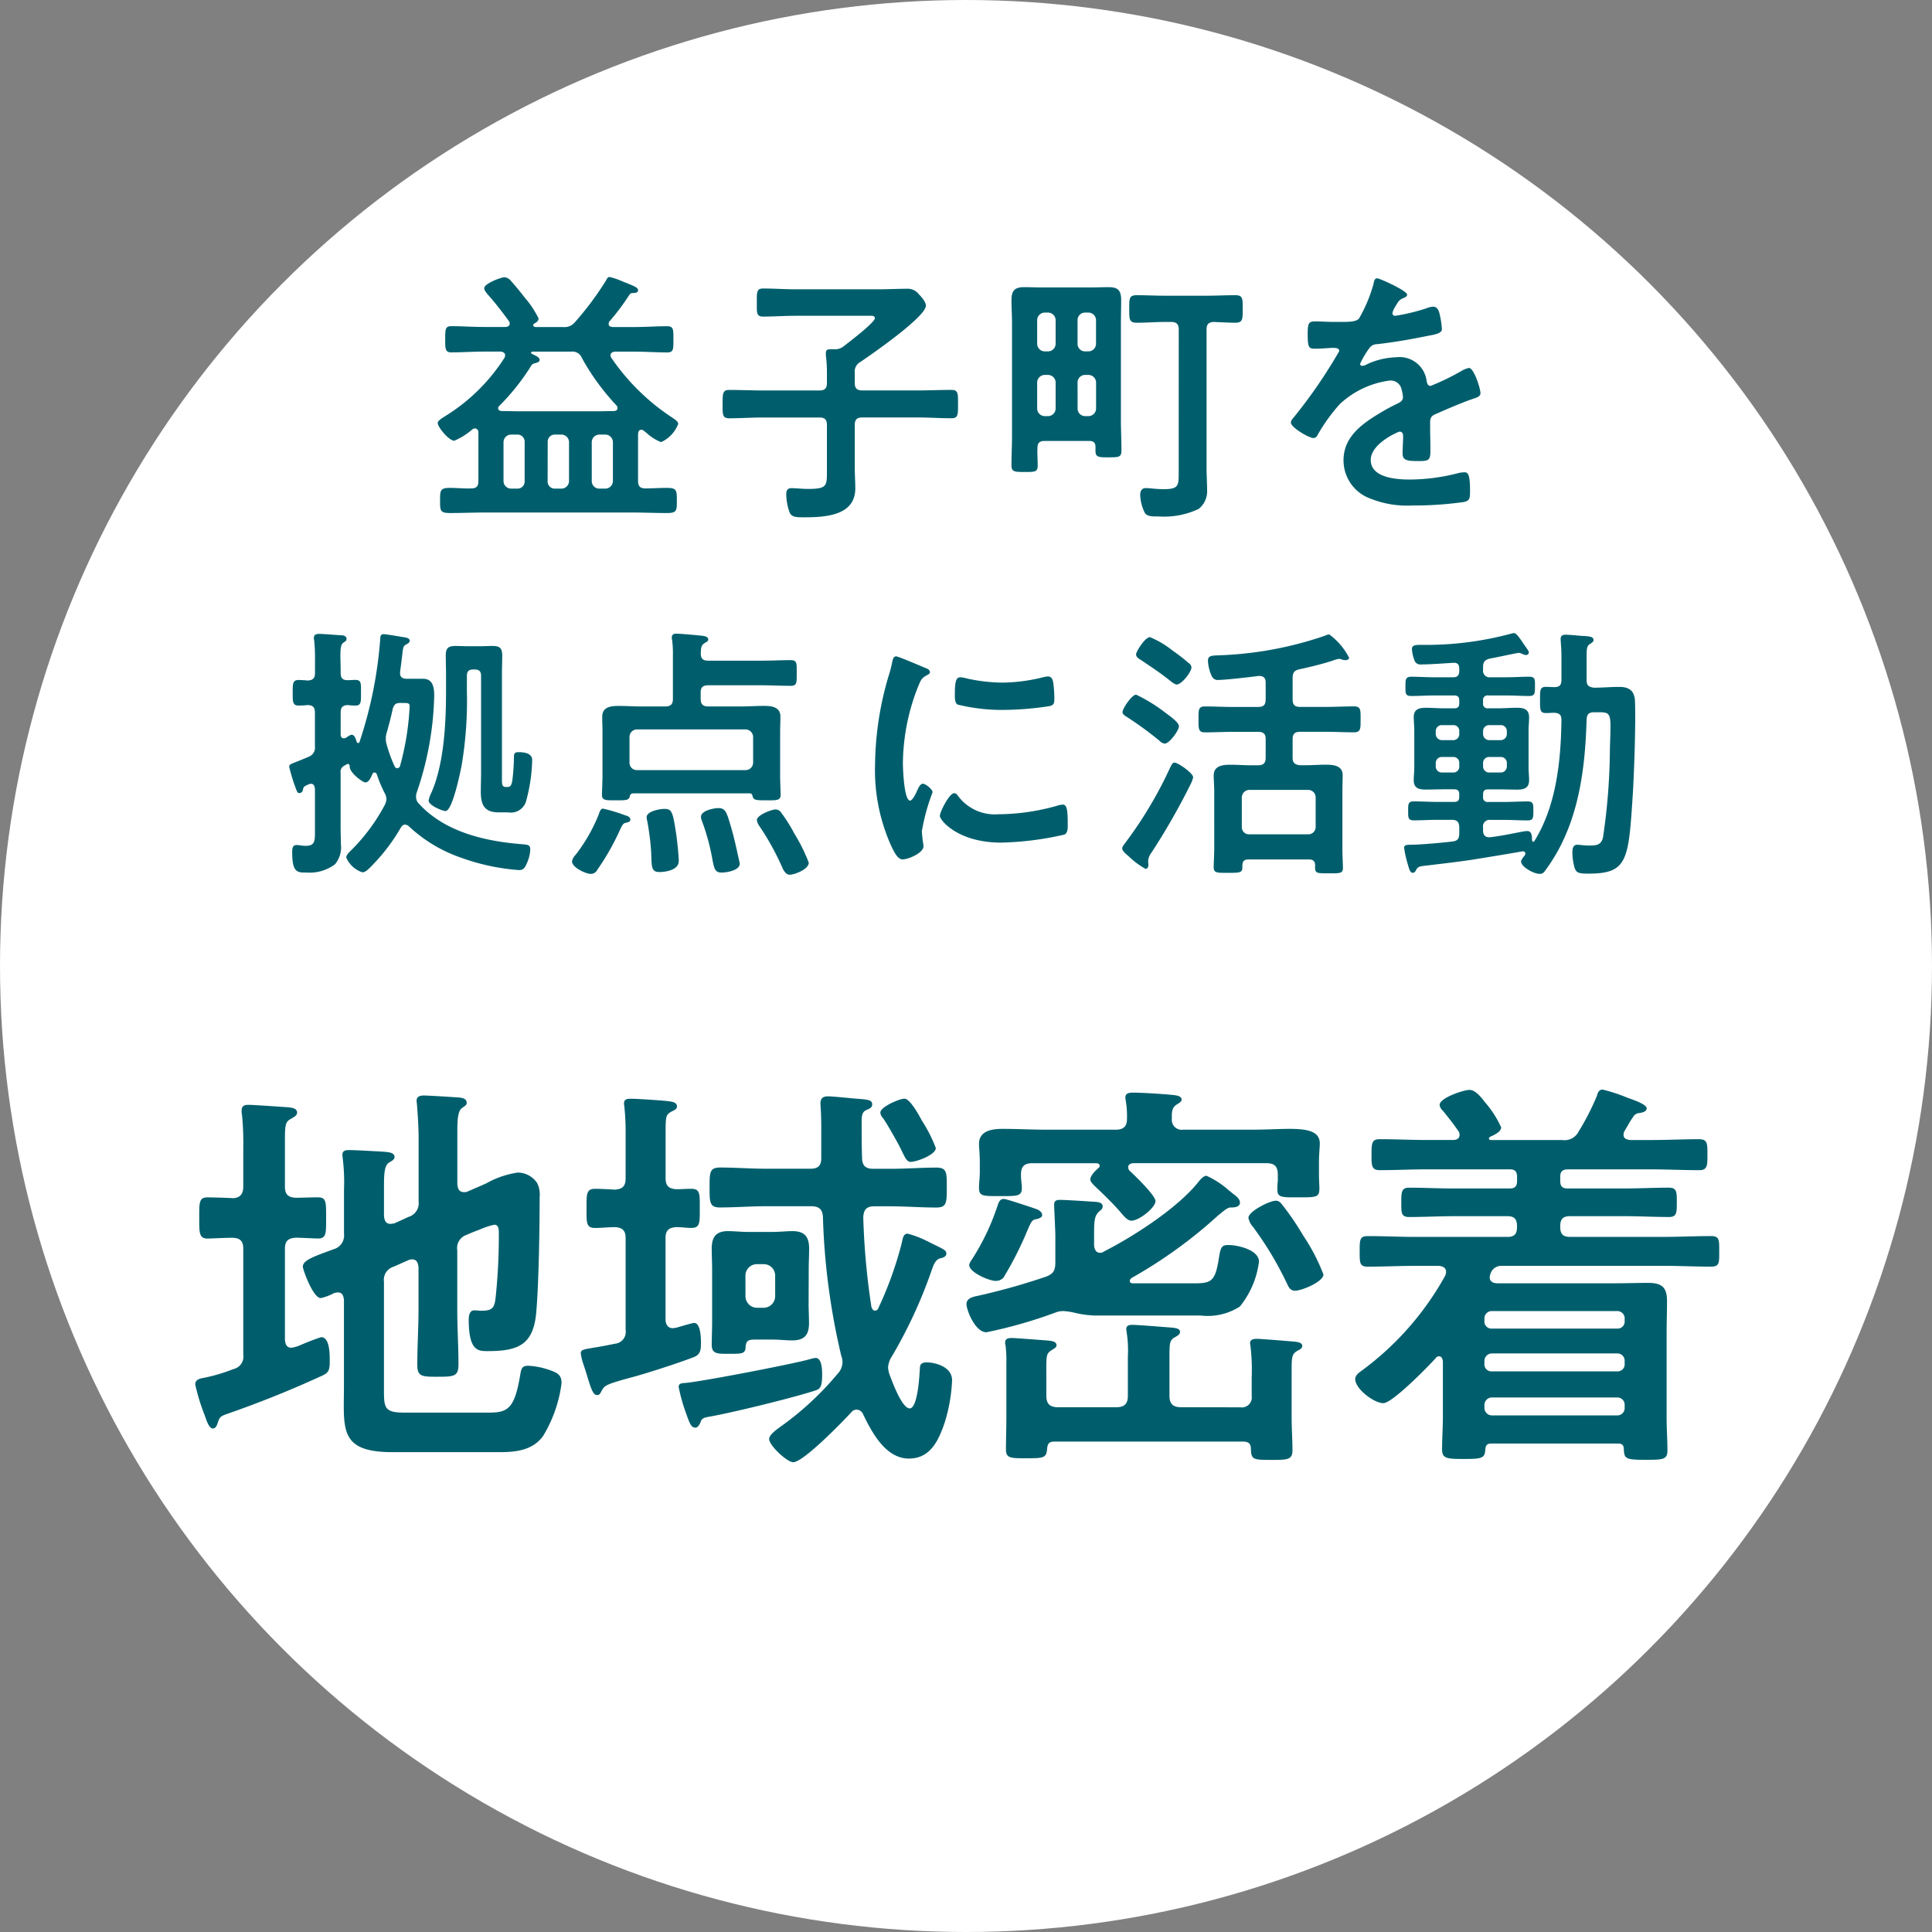 <svg xmlns="http://www.w3.org/2000/svg" width="159.11" height="159.11" viewBox="0 0 159.11 159.11">
  <rect x="0" y="0" width="159.11" height="159.11" fill="#808080" stroke="none"/>
  <defs>
    <style>
      .cls-1 {
        fill: #fff;
      }

      .cls-2 {
        fill: #005e6c;
      }
    </style>
  </defs>
  <g id="レイヤー_2" data-name="レイヤー 2">
    <g id="レイヤー_1-2" data-name="レイヤー 1">
      <g>
        <circle class="cls-1" cx="79.555" cy="79.555" r="79.555"/>
        <g>
          <g>
            <path class="cls-2" d="M50.127,26.69c0,.176.154.22.309.243h1.806c.9,0,1.807-.067,2.71-.067.53,0,.507.309.507,1.08,0,.793.023,1.079-.507,1.079-.9,0-1.806-.065-2.71-.065H50.634c-.177.021-.353.088-.353.309a.36.36,0,0,0,.066.2,18.015,18.015,0,0,0,5,4.913c.154.11.507.308.507.529a2.7,2.7,0,0,1-1.41,1.5,3.719,3.719,0,0,1-1.212-.771,2.148,2.148,0,0,1-.2-.155.283.283,0,0,0-.219-.087c-.2,0-.244.154-.265.331v3.9c0,.419.176.595.616.595.573,0,1.147-.044,1.741-.044.837,0,.837.2.837,1.057,0,.816,0,1.014-.814,1.014-.992,0-1.984-.044-3-.044H40.058c-.992,0-2.005.044-3,.044-.816,0-.816-.2-.816-1.014,0-.859,0-1.057.838-1.057.572,0,1.146.066,1.7.044.441,0,.618-.155.618-.595V35.57a.293.293,0,0,0-.286-.287.391.391,0,0,0-.221.088,5.645,5.645,0,0,1-1.477.926c-.44,0-1.366-1.124-1.366-1.454,0-.221.419-.441.661-.6a15.307,15.307,0,0,0,4.826-4.76.424.424,0,0,0,.066-.219c0-.221-.2-.288-.374-.309H39.881c-.9,0-1.807.065-2.71.065-.507,0-.507-.286-.507-1.079,0-.815,0-1.08.507-1.08.9,0,1.807.067,2.71.067h1.763c.177-.023.331-.067.331-.287a.31.31,0,0,0-.067-.2c-.484-.661-.969-1.3-1.5-1.917-.286-.331-.529-.573-.529-.793,0-.375,1.389-.9,1.675-.9a.777.777,0,0,1,.529.309c.374.419.815.947,1.146,1.388a7.561,7.561,0,0,1,1.124,1.7c0,.2-.177.331-.354.418-.044.044-.088.066-.088.132,0,.111.088.132.177.155h2.291a1.1,1.1,0,0,0,.97-.4,25.138,25.138,0,0,0,2.534-3.393c.088-.176.176-.331.309-.331a5.734,5.734,0,0,1,.991.331c.11.044.2.088.264.11a2.5,2.5,0,0,1,.33.132c.485.2.772.308.772.529,0,.2-.265.221-.419.221-.2,0-.242.065-.375.263a17.543,17.543,0,0,1-1.563,2.072A.368.368,0,0,0,50.127,26.69Zm-9.1,6.941c0,.154.131.2.263.221.53,0,1.058.021,1.587.021H49.07c.506,0,1.013-.021,1.52-.021.132-.023.264-.067.264-.243a.36.36,0,0,0-.066-.2,19.233,19.233,0,0,1-2.864-3.922.835.835,0,0,0-.882-.528H43.848c-.045.021-.111.021-.111.088,0,.044.022.066.066.088.331.176.64.287.64.507,0,.176-.221.22-.353.264-.242.044-.309.132-.485.441a18.6,18.6,0,0,1-2.49,3.085A.238.238,0,0,0,41.028,33.631Zm1.057,2.159a.63.63,0,0,0-.617.617v3.217a.63.63,0,0,0,.617.617h.528a.584.584,0,0,0,.595-.617V36.407a.584.584,0,0,0-.595-.617ZM45.1,39.624a.583.583,0,0,0,.594.617h.551a.631.631,0,0,0,.617-.617V36.407a.631.631,0,0,0-.617-.617H45.7a.583.583,0,0,0-.594.617Zm3.634,0a.617.617,0,0,0,.618.617h.506a.631.631,0,0,0,.618-.617V36.407a.631.631,0,0,0-.618-.617h-.506a.632.632,0,0,0-.618.617Z"/>
            <path class="cls-2" d="M70.394,30.723v.815c0,.441.176.616.617.616h4.56c.926,0,1.851-.044,2.777-.044.572,0,.551.287.551,1.168,0,.86.021,1.168-.551,1.168-.926,0-1.851-.066-2.777-.066h-4.56c-.441,0-.617.177-.617.617v3.525c0,.574.044,1.146.044,1.7,0,2.269-2.512,2.38-4.231,2.38-.485,0-.991.022-1.168-.375a4.437,4.437,0,0,1-.286-1.52c0-.308.088-.507.441-.507.131,0,.352.022.484.022.243.022.64.044.882.044,1.564,0,1.542-.264,1.542-1.5V35c0-.44-.176-.617-.616-.617h-4.65c-.926,0-1.85.066-2.776.066-.573,0-.551-.308-.551-1.168,0-.881,0-1.168.551-1.168.926,0,1.85.044,2.776.044h4.65c.44,0,.616-.175.616-.616v-.794a10.833,10.833,0,0,0-.088-1.475v-.2c0-.287.177-.308.4-.308h.375a1.08,1.08,0,0,0,.683-.242c.375-.288,2.578-1.961,2.578-2.315,0-.242-.309-.2-.6-.2H65.5c-.882,0-1.763.066-2.644.066-.573,0-.529-.308-.529-1.145,0-.882-.022-1.168.529-1.168.881,0,1.762.066,2.644.066h6.853c.771,0,1.542-.044,2.313-.044a1.149,1.149,0,0,1,1.014.462c.2.2.572.617.572.926,0,.926-4.473,4.01-5.376,4.627A.905.905,0,0,0,70.394,30.723Z"/>
            <path class="cls-2" d="M90.219,36.8c0-.353-.176-.485-.507-.485h-3.68c-.418,0-.594.155-.594.595-.022.463.022.947.022,1.432,0,.529-.242.529-1.08.529-.859,0-1.079-.022-1.079-.551,0-.838.044-1.675.044-2.49V26.646c0-.639-.044-1.278-.044-1.917,0-.771.242-1.08,1.035-1.08.507,0,1.014.023,1.521.023h3.922c.506,0,1.013-.023,1.52-.023.728,0,1.035.221,1.035,1.058,0,.64-.021,1.278-.021,1.939v7.976c0,.816.044,1.631.044,2.468,0,.573-.221.573-1.058.573-.728,0-1.08.023-1.08-.507ZM86.937,26.359a.631.631,0,0,0-.617-.616h-.288a.63.63,0,0,0-.616.616V28.32a.631.631,0,0,0,.616.618h.288a.632.632,0,0,0,.617-.618Zm-.905,4.518a.63.63,0,0,0-.616.617v2.159a.63.63,0,0,0,.616.617h.288a.632.632,0,0,0,.617-.617V31.494a.631.631,0,0,0-.617-.617Zm3.615-1.939a.631.631,0,0,0,.616-.618V26.359a.63.63,0,0,0-.616-.616H89.36a.615.615,0,0,0-.617.616V28.32a.616.616,0,0,0,.617.618Zm-.9,4.715a.616.616,0,0,0,.617.617h.287a.63.63,0,0,0,.616-.617V31.494a.63.63,0,0,0-.616-.617H89.36a.615.615,0,0,0-.617.617Zm8.328-6.522c0-.441-.2-.617-.616-.617h-.507c-.771,0-1.564.066-2.336.066-.638,0-.617-.309-.617-1.145s-.021-1.124.617-1.124c.772,0,1.565.043,2.336.043h3.415c.793,0,1.565-.043,2.358-.043.639,0,.617.286.617,1.124s.022,1.145-.617,1.145c-.441,0-1.256-.044-1.763-.066-.44.022-.595.2-.595.617V38.545c0,.595.044,1.211.044,1.807a1.853,1.853,0,0,1-.7,1.564,6.667,6.667,0,0,1-3.3.616h-.221c-.353,0-.772-.021-.926-.33A3.613,3.613,0,0,1,93.9,40.77c0-.309.11-.573.463-.573.331,0,.836.088,1.476.088,1.256,0,1.233-.308,1.233-1.432Z"/>
            <path class="cls-2" d="M115.885,24.267c0,.131-.154.22-.265.264-.352.132-.44.242-.727.749a1.482,1.482,0,0,0-.22.507.213.213,0,0,0,.242.22,15.962,15.962,0,0,0,2.556-.616,1.65,1.65,0,0,1,.551-.133c.375,0,.485.352.55.661a6.954,6.954,0,0,1,.177,1.19c0,.374-.7.462-1.168.551-1.388.286-2.776.528-4.164.683a.778.778,0,0,0-.661.352,7.071,7.071,0,0,0-.749,1.279.17.17,0,0,0,.176.154.834.834,0,0,0,.4-.133,6.106,6.106,0,0,1,2.4-.572,2.246,2.246,0,0,1,2.511,1.982c.044.2.11.375.33.375a19.529,19.529,0,0,0,2.579-1.256,1.811,1.811,0,0,1,.573-.22c.418,0,.947,1.7.947,2.071,0,.265-.242.353-.661.484-.088.045-.2.067-.309.111-.881.331-1.74.7-2.6,1.08-.4.154-.574.286-.574.726v.287c0,.683.023,1.344.023,2.027,0,.794-.11.882-.948.882-.948,0-1.344-.044-1.344-.618,0-.484.044-.969.044-1.431,0-.2-.067-.375-.286-.375-.111,0-2.38.97-2.38,2.336,0,1.475,2.138,1.608,3.195,1.608a16.088,16.088,0,0,0,4.1-.551,2.729,2.729,0,0,1,.441-.045c.286,0,.441.244.441,1.5,0,.661-.023.836-.507.947a29.275,29.275,0,0,1-4.231.286,8.176,8.176,0,0,1-3.481-.572,3.349,3.349,0,0,1-2.2-3.152c0-1.982,1.608-3.062,3.129-3.966.44-.264.9-.506,1.366-.727.22-.109.4-.242.4-.507a3.021,3.021,0,0,0-.11-.616.916.916,0,0,0-.97-.749,7.407,7.407,0,0,0-4.12,1.938,14.461,14.461,0,0,0-1.85,2.578.367.367,0,0,1-.309.22c-.4,0-1.873-.881-1.873-1.277,0-.177.176-.353.286-.485a41.627,41.627,0,0,0,3.7-5.4c0-.2-.176-.265-.485-.265-.353,0-.859.067-1.542.067-.484,0-.573-.111-.573-1.235,0-.88.089-1.013.639-1.013.374,0,.948.044,1.586.044h.639c.573,0,1.168-.022,1.366-.286a12.116,12.116,0,0,0,1.191-2.843c.044-.242.087-.462.308-.462C113.615,22.923,115.885,23.937,115.885,24.267Z"/>
            <path class="cls-2" d="M30.85,63.62a.169.169,0,0,0-.177.132c-.109.221-.286.684-.572.684-.265,0-1.3-.816-1.3-1.279,0-.11-.022-.242-.154-.242-.023,0-.067.022-.089.022l-.176.11a.564.564,0,0,0-.33.617v4.473c0,.44.021.9.021,1.366a2.195,2.195,0,0,1-.484,1.675,3.487,3.487,0,0,1-2.336.682c-.705,0-1.189.044-1.189-1.608,0-.286-.023-.661.374-.661.176,0,.419.066.749.066.815,0,.75-.463.75-1.454V64.964c-.023-.11-.023-.419-.353-.419a.721.721,0,0,0-.2.066c-.354.155-.375.177-.441.441a.3.3,0,0,1-.287.264c-.176,0-.2-.131-.419-.726a14.827,14.827,0,0,1-.418-1.433c0-.2.088-.22.595-.419.22-.088.551-.219,1.014-.418a.79.79,0,0,0,.507-.838v-2.8c0-.419-.155-.595-.574-.618-.2.023-.594.044-.771.044-.507,0-.484-.352-.484-1.057S24.085,56,24.592,56c.133,0,.573.023.749.044.441-.021.6-.2.6-.616V54.41a14,14,0,0,0-.067-1.675.543.543,0,0,1-.022-.2c0-.286.2-.331.441-.331.308,0,1.365.089,1.718.11.2,0,.529.023.529.309,0,.154-.11.2-.264.309-.2.131-.243.484-.243,1.08,0,.33.023.726.023,1.233v.177c0,.418.154.595.572.595.2,0,.441-.023.639-.023.507,0,.463.309.463,1.058s.022,1.057-.463,1.057a5.593,5.593,0,0,1-.639-.044c-.418.023-.572.2-.572.618v1.806c0,.132.044.309.242.309a.327.327,0,0,0,.2-.044c.111-.067.33-.242.463-.242.264,0,.353.4.418.594a.135.135,0,0,0,.111.088.122.122,0,0,0,.11-.066,34.811,34.811,0,0,0,1.719-8.571c0-.2.065-.33.286-.33.177,0,1.212.175,1.454.22.287.044.684.066.684.33,0,.132-.155.221-.265.286-.242.111-.286.2-.353.9-.044.331-.088.75-.176,1.366v.133c0,.33.243.44.529.44H34.86c.815,0,.9.772.9,1.41a26.108,26.108,0,0,1-1.432,7.932,1.127,1.127,0,0,0-.066.375.8.8,0,0,0,.242.573c2.115,2.314,5.4,3.084,8.417,3.327.529.044.749.044.749.441a2.935,2.935,0,0,1-.22.991c-.22.551-.352.705-.705.705a17.784,17.784,0,0,1-4.76-1.014,12,12,0,0,1-4.3-2.578.519.519,0,0,0-.331-.154c-.176,0-.265.133-.353.265A15.529,15.529,0,0,1,30.5,71.42c-.176.176-.4.419-.661.419a2.193,2.193,0,0,1-1.322-1.212c0-.242.287-.485.441-.64a15.431,15.431,0,0,0,2.732-3.7,1.225,1.225,0,0,0,.133-.463,1.06,1.06,0,0,0-.155-.528,10.268,10.268,0,0,1-.638-1.543C30.982,63.686,30.938,63.62,30.85,63.62Zm2.137-5.728c-.4,0-.506.109-.639.462-.132.639-.309,1.3-.485,1.939a1.405,1.405,0,0,0-.087.528,1.23,1.23,0,0,0,.044.4,11.463,11.463,0,0,0,.682,1.894.24.24,0,0,0,.221.155.261.261,0,0,0,.22-.177,22.353,22.353,0,0,0,.794-4.936c0-.242-.155-.263-.442-.263Zm5.994-2.755c-.375,0-.53.154-.53.529v1.277a31.776,31.776,0,0,1-.44,6.126c-.11.551-.749,3.724-1.322,3.724-.243,0-1.388-.463-1.388-.859a2.191,2.191,0,0,1,.22-.639c1.057-2.4,1.212-5.774,1.212-8.373V55.533c0-.528-.022-1.035-.022-1.564,0-.595.22-.771.793-.771.353,0,.705.022,1.058.022h.947c.353,0,.7-.022,1.058-.022.594,0,.793.176.793.793,0,.507-.022,1.035-.022,1.542v8.506c0,.528-.022.771.33.771h.154c.287,0,.332-.331.375-.551a18.708,18.708,0,0,0,.132-1.939c0-.264.044-.375.4-.375.44,0,1.1.088,1.1.639a13.916,13.916,0,0,1-.484,3.327,1.307,1.307,0,0,1-1.5.992h-.772c-1.189,0-1.476-.617-1.476-1.718,0-.507.022-1.037.022-1.543V55.666c0-.375-.154-.529-.529-.529Z"/>
            <path class="cls-2" d="M51.535,67.763c-.243.044-.308.219-.573.793A20.1,20.1,0,0,1,49.2,71.618a.609.609,0,0,1-.529.353c-.44,0-1.563-.53-1.563-1.035a1.065,1.065,0,0,1,.307-.551,13.671,13.671,0,0,0,1.873-3.262c.111-.309.177-.528.375-.528a13.926,13.926,0,0,1,1.828.551c.177.043.419.131.419.352C51.909,67.7,51.689,67.718,51.535,67.763ZM58.321,54.41H62.75c.793,0,1.565-.044,2.358-.044.55,0,.506.264.506,1.058,0,.814.023,1.057-.506,1.057-.793,0-1.565-.044-2.358-.044H58.321c-.44,0-.617.176-.617.595v.529c0,.418.177.617.617.617h2.733c.616,0,1.233-.044,1.85-.044s1.367.065,1.367.881c0,.419-.023.859-.023,1.278v3.68c0,.2.044,1.454.044,1.476,0,.485-.33.462-1.168.462-.814,0-1.079,0-1.145-.352-.044-.155-.088-.22-.242-.22H52.13c-.177.021-.221.088-.265.242-.066.33-.308.33-1.145.33-.816,0-1.147.023-1.147-.462,0-.045.045-1.234.045-1.476v-3.68c0-.419-.022-.838-.022-1.256,0-.838.727-.9,1.366-.9.617,0,1.234.044,1.851.044H54.8c.441,0,.617-.2.617-.617v-3.57a8.437,8.437,0,0,0-.066-1.3.584.584,0,0,1-.023-.2c0-.264.177-.308.4-.308.287,0,1.763.131,2.115.175.177.023.485.067.485.309,0,.133-.176.221-.331.309-.286.2-.263.462-.286.859C57.727,54.256,57.9,54.41,58.321,54.41Zm3.085,9.012a.617.617,0,0,0,.617-.617V60.689a.631.631,0,0,0-.617-.617H52.46a.617.617,0,0,0-.617.617v2.116a.6.6,0,0,0,.617.617Zm-7.117,8.394c-.683,0-.617-.506-.661-1.63a21,21,0,0,0-.33-2.6,1.113,1.113,0,0,1-.045-.286c0-.486,1.08-.684,1.455-.684.639,0,.7.243.991,2.138.067.507.2,1.675.2,2.159C55.9,71.641,54.862,71.816,54.289,71.816Zm5.134.044c-.639,0-.617-.44-.859-1.63a17.615,17.615,0,0,0-.749-2.6,1.035,1.035,0,0,1-.088-.353c0-.528,1.057-.726,1.454-.726.528,0,.661.33.925,1.233.308.991.529,2,.749,3.019a2.17,2.17,0,0,1,.066.331C60.921,71.685,59.842,71.86,59.423,71.86Zm5.618.177c-.33,0-.528-.375-.638-.64a21.58,21.58,0,0,0-1.851-3.348,1.161,1.161,0,0,1-.221-.507c0-.419,1.212-.882,1.565-.882a.583.583,0,0,1,.44.265,13.284,13.284,0,0,1,1.08,1.719,14.193,14.193,0,0,1,1.19,2.4C66.606,71.6,65.416,72.037,65.041,72.037Z"/>
            <path class="cls-2" d="M76.142,54.982c.177.067.441.155.441.375,0,.132-.089.155-.308.287-.375.2-.463.4-.684.947a17.488,17.488,0,0,0-1.233,6.258c0,.419.088,3.085.594,3.085.2,0,.507-.639.595-.86.132-.286.265-.529.463-.529.22,0,.793.463.793.7a16.914,16.914,0,0,0-.881,3.195c0,.221.065.728.088.926a2.046,2.046,0,0,1,.044.33c0,.551-1.256,1.08-1.719,1.08-.374,0-.639-.485-.926-1.08a15.181,15.181,0,0,1-1.343-6.764,26.324,26.324,0,0,1,1.124-7.293,10.326,10.326,0,0,0,.286-1.1c.044-.2.088-.484.331-.484C73.983,54.058,75.833,54.851,76.142,54.982Zm2.732,10.533a3.776,3.776,0,0,0,3.35,1.543,18.057,18.057,0,0,0,4.847-.705,1.541,1.541,0,0,1,.462-.089c.353,0,.4.529.4,1.652,0,.265.022.661-.265.815a25.567,25.567,0,0,1-5.221.662c-3.57,0-5.046-1.851-5.046-2.2,0-.308.771-1.873,1.19-1.873A.389.389,0,0,1,78.874,65.515Zm.793-9.629a14.167,14.167,0,0,0,2.887.331,14.43,14.43,0,0,0,3.349-.441,2.121,2.121,0,0,1,.4-.066c.308,0,.4.265.44.528a10.842,10.842,0,0,1,.088,1.191c0,.463,0,.638-.419.726a25.545,25.545,0,0,1-3.7.309,15.167,15.167,0,0,1-3.856-.441c-.242-.154-.22-.617-.22-.859,0-1.058.11-1.388.463-1.388A2.9,2.9,0,0,1,79.667,55.886Z"/>
            <path class="cls-2" d="M97.994,64.7a54.933,54.933,0,0,1-3.173,5.531,1.288,1.288,0,0,0-.263.617v.176c0,.067.021.132.021.2,0,.154-.066.33-.242.33a6.554,6.554,0,0,1-1.41-1.058c-.154-.132-.507-.4-.507-.616,0-.177.176-.353.265-.485a33.685,33.685,0,0,0,3.657-6.125c.177-.353.221-.463.4-.463.265,0,1.521.859,1.521,1.212A2.884,2.884,0,0,1,97.994,64.7Zm-1.917-5.927c.4.287,1.014.749,1.014,1.037,0,.351-.793,1.431-1.168,1.431a.734.734,0,0,1-.44-.242,28.618,28.618,0,0,0-2.622-1.917c-.155-.11-.418-.221-.418-.44,0-.287.77-1.433,1.123-1.433A13.375,13.375,0,0,1,96.077,58.772Zm.838-2.4c-.177,0-.463-.242-.6-.352-.749-.595-1.542-1.124-2.335-1.653-.243-.154-.419-.264-.419-.485,0-.2.727-1.41,1.145-1.41a7.475,7.475,0,0,1,1.829,1.08,16.585,16.585,0,0,1,1.366,1.057.472.472,0,0,1,.221.353C98.127,55.335,97.312,56.371,96.915,56.371ZM107.8,70.781h-4.98c-.353,0-.485.132-.506.485.021.594-.067.617-1.168.617-.882,0-1.191.021-1.191-.442,0-.4.044-1.056.044-1.542V65.162c0-.44-.044-.859-.044-1.3,0-.815.772-.882,1.389-.882.572,0,1.123.045,1.7.045h.573c.441,0,.617-.2.617-.617V60.865c0-.418-.176-.594-.617-.594h-2.049c-.793,0-1.565.043-2.335.043-.551,0-.53-.307-.53-1.079s-.021-1.057.53-1.057c.77,0,1.542.044,2.335.044h2.049c.441,0,.617-.177.617-.618V56.217c0-.4-.176-.551-.573-.551-.638.088-2.732.33-3.3.33a.534.534,0,0,1-.573-.33,3.4,3.4,0,0,1-.308-1.234c0-.418.242-.441.881-.463A29.917,29.917,0,0,0,109.1,52.36a1.054,1.054,0,0,1,.374-.109,5.483,5.483,0,0,1,1.631,1.917c0,.132-.177.2-.286.2a1.087,1.087,0,0,1-.288-.045,1.2,1.2,0,0,0-.263-.065,2.791,2.791,0,0,0-.53.154c-.88.286-1.806.507-2.709.705-.441.088-.574.286-.574.727V57.6c0,.441.177.618.617.618h2.116c.771,0,1.542-.044,2.313-.044.573,0,.551.286.551,1.057s.022,1.079-.551,1.079c-.771,0-1.542-.043-2.313-.043h-2.116c-.44,0-.617.176-.617.594v1.543c0,.419.177.572.617.617h.441c.551,0,1.124-.045,1.675-.045.617,0,1.387.067,1.387.86,0,.4-.021.815-.021,1.322v4.781c0,.551.044,1.235.044,1.543,0,.462-.286.441-1.146.441-1.1,0-1.168,0-1.146-.661C108.306,70.936,108.153,70.781,107.8,70.781Zm-.066-2.071a.6.6,0,0,0,.617-.595V65.669a.617.617,0,0,0-.617-.617h-4.848a.632.632,0,0,0-.617.617v2.446a.585.585,0,0,0,.617.595Z"/>
            <path class="cls-2" d="M122.558,65.008c-.287,0-.419.11-.419.419v.2a.365.365,0,0,0,.419.419H123.9c.638,0,1.278-.044,1.917-.044.484,0,.462.264.462.793,0,.551,0,.771-.485.771-.639,0-1.277-.044-1.894-.044h-1.146a.539.539,0,0,0-.617.617V68.4c0,.309.132.551.485.551h.088c.816-.088,1.873-.308,2.666-.463a2.3,2.3,0,0,1,.418-.044c.375,0,.375.485.375.749.023.088.066.132.11.132s.067-.021.088-.065c1.807-2.908,2.182-6.611,2.226-9.959,0-.419-.154-.573-.595-.6-.221,0-.463.023-.683.023-.507,0-.485-.309-.485-1.058,0-.816-.022-1.1.485-1.1.132,0,.55.022.683.022.441,0,.595-.176.595-.595V54.454c0-.551,0-.9-.044-1.41,0-.088-.022-.286-.022-.419,0-.286.176-.353.418-.353.265,0,.948.067,1.234.088.6.044,1.057.023,1.057.353,0,.154-.153.221-.263.308-.287.155-.309.353-.309,1.147v1.851c0,.418.176.572.617.616.683,0,1.388-.066,2.071-.066.859,0,1.278.353,1.3,1.234.066,1.806-.066,5.64-.176,7.492-.353,5.53-.4,6.653-3.657,6.653-.948,0-1.058-.088-1.212-.749a4.776,4.776,0,0,1-.111-.969c0-.287.023-.661.4-.661.088,0,.242.022.331.022a5.394,5.394,0,0,0,.595.044c.638,0,1.013-.022,1.189-.639a51.28,51.28,0,0,0,.573-7.337c.088-2.864.176-3-.9-3h-.4c-.419,0-.595.154-.617.573-.11,3.724-.551,7.558-2.38,10.863a15.28,15.28,0,0,1-1.035,1.608c-.133.177-.221.265-.441.265-.529,0-1.542-.595-1.542-1.014,0-.154.22-.4.308-.528.044-.044.044-.067.044-.133,0-.11-.088-.2-.264-.176-1.367.242-2.732.463-4.1.683-1.322.2-2.688.352-3.967.507-.4.044-.528.087-.661.331-.065.131-.132.242-.286.242-.242,0-.309-.4-.419-.749a9.772,9.772,0,0,1-.286-1.279c0-.242.088-.286.683-.286.507,0,2.2-.132,3.283-.264.441-.044.573-.243.573-.661v-.507c0-.419-.176-.617-.595-.617h-1.234c-.639,0-1.278.044-1.917.044-.485,0-.462-.264-.462-.771,0-.529-.023-.793.462-.793.639,0,1.278.044,1.917.044h1.41c.309,0,.419-.133.419-.419v-.2c0-.286-.11-.419-.419-.419h-.837c-.507,0-.991.022-1.5.022-.573,0-.992-.11-.992-.771,0-.353.045-.7.045-1.079V60.16c0-.374-.045-.726-.045-1.1,0-.639.419-.771.992-.771.484,0,.991.044,1.5.044h.837c.309,0,.419-.133.419-.419v-.22c0-.287-.11-.419-.419-.419h-1.63c-.64,0-1.278.044-1.917.044-.507,0-.463-.286-.463-.793s-.022-.794.463-.794c.639,0,1.277.045,1.917.045h1.542c.353,0,.507-.154.507-.529v-.176c0-.331-.132-.507-.484-.485-.794.044-1.873.133-2.666.133a.506.506,0,0,1-.53-.309,3.317,3.317,0,0,1-.219-.947c0-.331.286-.354.682-.354h.286a26.948,26.948,0,0,0,7.36-.968h.088c.154,0,.375.263.793.9.353.507.418.572.418.705s-.154.2-.219.2a.942.942,0,0,1-.353-.11.682.682,0,0,0-.287-.066c-.109,0-2.026.418-2.335.462-.419.111-.573.265-.573.705v.221a.539.539,0,0,0,.617.617h1.278c.639,0,1.278-.045,1.916-.045.507,0,.463.288.463.794s.023.793-.463.793c-.638,0-1.277-.044-1.916-.044h-1.476a.364.364,0,0,0-.419.419v.22a.365.365,0,0,0,.419.419h.881c.507,0,.992-.044,1.5-.044.572,0,.991.132.991.793,0,.353-.044.7-.044,1.079v3.02c0,.374.044.726.044,1.079,0,.638-.419.771-.97.771-.507,0-1.013-.022-1.52-.022Zm-2.887-4.054a.492.492,0,0,0,.507-.529v-.2a.474.474,0,0,0-.507-.507h-.9a.492.492,0,0,0-.529.507v.2a.509.509,0,0,0,.529.529Zm.507,1.895a.474.474,0,0,0-.507-.507h-.9a.492.492,0,0,0-.529.507v.242a.5.5,0,0,0,.529.529h.9a.48.48,0,0,0,.507-.529Zm1.961-2.424a.51.51,0,0,0,.529.529h.9a.509.509,0,0,0,.529-.529v-.2a.492.492,0,0,0-.529-.507h-.9a.492.492,0,0,0-.529.507Zm.529,1.917a.492.492,0,0,0-.529.507v.242a.5.5,0,0,0,.529.529h.9a.5.5,0,0,0,.529-.529v-.242a.492.492,0,0,0-.529-.507Z"/>
          </g>
          <g>
            <path class="cls-2" d="M17.08,102c-.7,0-.671-.537-.671-1.679,0-1.242-.034-1.712.671-1.712.336,0,1.679.034,2.116.068.6-.034.838-.369.838-.941V94.511a22.626,22.626,0,0,0-.1-2.652,1.663,1.663,0,0,1-.033-.4c0-.4.234-.47.57-.47.4,0,2.786.168,3.256.2.268.033.739.067.739.436,0,.269-.269.369-.6.57-.37.236-.4.537-.4,1.712v3.827c0,.6.236.873.873.907.605,0,1.209-.034,1.847-.034.7,0,.671.4.671,1.712,0,1.209.034,1.679-.671,1.679-.2,0-1.443-.067-1.814-.067-.67.033-.906.3-.906.906v7.519c.034.336.135.638.537.638a2.89,2.89,0,0,0,.7-.2,18.019,18.019,0,0,1,1.746-.671c.739,0,.706,1.51.706,2.014,0,.738-.1.939-.74,1.209-2.483,1.14-5,2.148-7.586,3.054-.705.235-.739.3-.907.806-.066.167-.134.437-.4.437-.336,0-.571-.84-.672-1.109a16.511,16.511,0,0,1-.772-2.517c0-.47.5-.5.839-.571a14.214,14.214,0,0,0,2.317-.7,1.039,1.039,0,0,0,.8-1.175v-8.728c0-.605-.234-.873-.838-.906C18.726,101.93,17.349,102,17.08,102Zm20.578.974v4.867c0,1.511.1,3.021.1,4.5,0,1.008-.336,1.041-1.712,1.041-1.275,0-1.679,0-1.679-.974,0-1.544.1-3.054.1-4.565v-3.491c-.033-.134-.033-.638-.537-.638a.967.967,0,0,0-.3.067l-1.209.537a1.13,1.13,0,0,0-.8,1.242v9.064c0,1.376.134,1.712,1.678,1.712H40.21c1.544,0,2.149-.235,2.618-3.021.1-.605.134-.839.7-.839a6.452,6.452,0,0,1,1.779.369c.672.234.94.436.94,1.074a11.112,11.112,0,0,1-1.511,4.33c-.838,1.175-2.215,1.343-3.558,1.343H32.321c-4.464,0-3.995-1.946-3.995-5.539v-7.016c-.034-.134-.034-.6-.5-.6a1.215,1.215,0,0,0-.335.067,4.145,4.145,0,0,1-1.075.4c-.637,0-1.476-2.35-1.476-2.585,0-.537.906-.839,2.551-1.444a1.172,1.172,0,0,0,.839-1.275V97.969a15.363,15.363,0,0,0-.1-2.518c0-.1-.034-.235-.034-.336,0-.369.268-.4.571-.4.537,0,2.215.1,2.853.135.268.033.872.033.872.436,0,.235-.268.336-.469.47-.369.235-.4.94-.4,1.98v2.417c.034.168.034.638.538.638.1,0,.2-.033.3-.033l1.175-.537a1.172,1.172,0,0,0,.839-1.276v-5.2c0-.939-.066-1.879-.134-2.752,0-.1-.033-.235-.033-.336,0-.369.3-.436.6-.436.4,0,2.518.135,2.955.168.235.033.571.1.571.436,0,.2-.168.269-.4.437-.336.268-.37.974-.37,2.014v4.263c.034.168.034.638.538.638a.663.663,0,0,0,.268-.033l1.544-.672a7.606,7.606,0,0,1,2.618-.906,1.931,1.931,0,0,1,1.611.873,2.149,2.149,0,0,1,.2,1.14c0,2.418-.068,7.017-.269,9.366-.2,2.686-1.343,3.324-3.928,3.324-.8,0-1.644.1-1.644-2.585,0-.335.066-.772.47-.772.133,0,.335.033.6.033,1.007,0,1.074-.335,1.175-1.376a48.32,48.32,0,0,0,.234-4.934c0-.269.034-.773-.369-.773a6.334,6.334,0,0,0-1.208.4c-.369.135-.705.269-1.074.436A1.138,1.138,0,0,0,37.658,102.971Z"/>
            <path class="cls-2" d="M54.811,101.963v6.681c0,.4.168.738.6.738.1,0,.168-.033.269-.033.235-.068,1.343-.4,1.477-.4.571,0,.571,1.31.571,1.713,0,.537-.068.906-.6,1.108-1.208.469-3.893,1.342-5.169,1.678-2.115.571-2.182.671-2.418,1.108-.1.168-.134.336-.369.336-.335,0-.5-.537-.839-1.646-.067-.234-.168-.537-.268-.839a4.759,4.759,0,0,1-.236-.94c0-.3.2-.335,1.008-.47.437-.067,1.007-.168,1.813-.335a.978.978,0,0,0,.873-1.141v-7.554c0-.6-.236-.872-.873-.906-.537,0-1.075.067-1.646.067-.738,0-.7-.436-.7-1.611,0-1.142-.034-1.612.7-1.612.4,0,1.176.034,1.611.068.672-.034.908-.3.908-.941V93.2a19.08,19.08,0,0,0-.1-2.013c0-.1-.034-.2-.034-.3,0-.37.268-.4.571-.4.436,0,2.584.135,3.055.2.268.034.738.067.738.436,0,.235-.235.3-.537.47-.369.235-.4.37-.4,1.713v3.725c0,.638.268.873.907.907.4,0,.8-.034,1.208-.034.738,0,.7.437.7,1.612s.033,1.611-.7,1.611c-.4,0-.806-.067-1.208-.067C55.079,101.091,54.811,101.325,54.811,101.963Zm12.32,12.556c-1.712.57-6.915,1.845-8.694,2.148-.638.1-.672.234-.773.537-.1.167-.2.369-.4.369-.336,0-.47-.336-.773-1.209a13.949,13.949,0,0,1-.6-2.148c0-.335.336-.3.672-.335,1.544-.168,8.727-1.545,10.138-1.947a2.248,2.248,0,0,1,.469-.1c.537,0,.537,1.04.537,1.409C67.7,114.183,67.568,114.384,67.131,114.519Zm4.8-18.262h1.409c1.276,0,2.518-.1,3.794-.1.872,0,.839.47.839,1.645,0,1.242,0,1.644-.873,1.644-1.276,0-2.518-.1-3.76-.1H72c-.637,0-.872.268-.906.906a59.8,59.8,0,0,0,.672,7.386c.067.168.134.3.3.3a.291.291,0,0,0,.268-.2,30.334,30.334,0,0,0,1.913-5.3c.1-.437.135-.84.5-.84a8.126,8.126,0,0,1,1.578.6,1.1,1.1,0,0,1,.2.1c1.142.57,1.411.638,1.411.94s-.4.369-.537.4c-.4.134-.538.6-.706,1.074a39.228,39.228,0,0,1-3.255,7.016,1.823,1.823,0,0,0-.3.907,2.156,2.156,0,0,0,.135.6c.2.537,1.006,2.753,1.644,2.753.672,0,.806-2.753.839-3.29,0-.268.067-.5.571-.5.571,0,2.081.3,2.081,1.477a13.561,13.561,0,0,1-.6,3.458c-.5,1.476-1.175,2.987-2.954,2.987-1.913,0-3.055-2.148-3.793-3.692a.6.6,0,0,0-.5-.336.544.544,0,0,0-.437.2c-.671.739-3.961,4.13-4.8,4.13-.5,0-1.981-1.377-1.981-1.914,0-.369.7-.839.974-1.04a24.924,24.924,0,0,0,4.666-4.331,1.417,1.417,0,0,0,.4-.94,1.374,1.374,0,0,0-.1-.537,56.586,56.586,0,0,1-1.51-11.414c-.033-.638-.3-.906-.974-.906H63.07c-1.277,0-2.518.1-3.794.1-.839,0-.839-.436-.839-1.644,0-1.242,0-1.645.873-1.645,1.242,0,2.517.1,3.76.1h3.658c.638,0,.907-.236.907-.873V92.7c0-.94-.067-1.712-.067-1.812,0-.437.2-.6.637-.6.269,0,1.679.134,2.015.168,1.107.1,1.611.067,1.611.5,0,.3-.3.37-.5.471-.4.167-.369.671-.369,1.074,0,.974,0,1.913.033,2.887C71.025,96.021,71.294,96.257,71.932,96.257Zm-5.338,11.077c0,.537.033,1.074.033,1.645,0,.974-.4,1.41-1.376,1.41-.537,0-1.041-.067-1.644-.067H62.2c-.57,0-.772.067-.8.671-.034.537-.4.5-1.511.5-.806,0-1.275,0-1.275-.738,0-.605.033-1.242.033-1.847v-4.364c0-.57-.033-1.142-.033-1.712,0-.94.336-1.443,1.342-1.443.538,0,1.075.067,1.645.067h2.015c.6,0,1.14-.067,1.644-.067,1.007,0,1.376.469,1.376,1.443,0,.57-.033,1.142-.033,1.712Zm-5.2-.57a.959.959,0,0,0,.939.939H62.9a.958.958,0,0,0,.939-.939v-1.712a.938.938,0,0,0-.939-.941H62.33a.939.939,0,0,0-.939.941ZM75.02,95.686c-.369,0-.47-.336-.907-1.208-.235-.47-1.107-2.015-1.41-2.417a.671.671,0,0,1-.2-.437c0-.47,1.578-1.142,1.981-1.142.469,0,1.209,1.377,1.443,1.813a11.846,11.846,0,0,1,1.142,2.25C77.068,95.115,75.456,95.686,75.02,95.686Z"/>
            <path class="cls-2" d="M93.046,105.488c0,.168.135.2.3.2h5c1.443,0,1.745-.168,2.047-2.148.134-.839.235-1.007.772-1.007.773,0,2.518.4,2.518,1.376a7.31,7.31,0,0,1-1.577,3.693,4.907,4.907,0,0,1-3.223.739H90.4a7.835,7.835,0,0,1-1.78-.2,5.613,5.613,0,0,0-1.041-.167,1.76,1.76,0,0,0-.6.1,38.547,38.547,0,0,1-5.74,1.645c-.94,0-1.645-1.847-1.645-2.317s.5-.6.873-.671a53.891,53.891,0,0,0,5.64-1.578c.638-.235.806-.5.806-1.209V101.8c0-.5-.1-2.282-.1-2.584,0-.336.2-.4.471-.4.436,0,2.013.1,2.484.134s1.04,0,1.04.4c0,.2-.134.3-.268.4-.4.369-.437.7-.437,2.047v.772c.034.3.135.605.5.605a.465.465,0,0,0,.3-.1c2.451-1.242,6.143-3.626,7.822-5.774.134-.168.4-.47.638-.47a7.342,7.342,0,0,1,1.845,1.208c.168.135.3.236.37.3.235.168.538.4.538.705,0,.4-.538.4-.807.4-.3.034-.7.437-.973.638a38.737,38.737,0,0,1-7.15,5.17A.339.339,0,0,0,93.046,105.488Zm-7.62-5.1c-.47.067-.47.134-1.04,1.476a28.745,28.745,0,0,1-1.746,3.358.858.858,0,0,1-.638.268c-.537,0-2.182-.7-2.182-1.309,0-.168.235-.47.335-.638a19.156,19.156,0,0,0,1.981-4.2c.1-.269.168-.605.537-.605.2,0,2.216.672,2.585.806.235.067.571.235.571.537C85.829,100.251,85.561,100.352,85.426,100.386Zm-1.343-3.458c0,.134.033.3.033.436a2.443,2.443,0,0,1,.035.5c0,.671-.437.638-1.78.638-1.376,0-1.745.033-1.745-.672,0-.47.067-.772.067-1.41v-.7c0-.7-.067-1.209-.067-1.511,0-1.108,1.108-1.242,1.946-1.242,1.209,0,2.417.067,3.592.067h5.741c.571,0,.907-.235.907-.873a7.7,7.7,0,0,0-.1-1.511c0-.067-.033-.168-.033-.268,0-.369.336-.4.638-.4.7,0,2.283.1,3.021.167.269.035.974.035.974.4,0,.2-.236.3-.437.436-.4.269-.369.7-.369,1.175a.815.815,0,0,0,.94.873h5.673c1.142,0,2.182-.067,3.088-.067,1.478,0,2.485.2,2.485,1.208,0,.336-.068.84-.068,1.545v1.074c0,.335.034.806.034,1.074,0,.738-.235.738-1.711.738-1.31,0-1.747.034-1.747-.6a5.614,5.614,0,0,1,.034-.772v-.5c0-.672-.269-.941-.94-.941H93.281c-.168.034-.369.1-.369.336a.449.449,0,0,0,.1.269c.4.369,2.148,2.047,2.148,2.517,0,.537-1.342,1.612-1.98,1.612-.3,0-.537-.269-.906-.706-.639-.738-1.377-1.443-2.082-2.114-.134-.135-.4-.369-.4-.571,0-.335.47-.772.7-.973a.185.185,0,0,0,.067-.168c0-.134-.1-.168-.235-.2h-5.3c-.672,0-.941.269-.941.941ZM102.144,115.9a.822.822,0,0,0,.939-.94v-1.477a16.965,16.965,0,0,0-.1-2.619c0-.067-.034-.168-.034-.235,0-.336.3-.369.571-.369.336,0,2.753.2,3.155.235.168.033.571.067.571.335,0,.236-.2.3-.436.437-.47.3-.437.537-.437,2.216v3.29c0,.873.068,1.745.068,2.651,0,.806-.4.806-1.78.806-1.476,0-1.611-.034-1.644-.907,0-.436-.2-.6-.639-.6H86.836c-.436,0-.571.167-.6.6-.068.739-.269.773-1.712.773-1.31,0-1.679,0-1.679-.738,0-.84.034-1.679.034-2.552v-4.5a10.674,10.674,0,0,0-.067-1.511.58.58,0,0,1-.033-.235c0-.335.3-.369.537-.369.335,0,2.416.167,2.886.2.269.034.806.034.806.4,0,.168-.135.235-.4.4-.47.3-.437.436-.437,2.149v1.611c0,.638.269.94.941.94h4.834c.671,0,.939-.3.939-.94v-3.223a9.649,9.649,0,0,0-.1-2.014c0-.068-.034-.168-.034-.236,0-.369.3-.369.571-.369.369,0,2.853.2,3.29.236.2.033.57.067.57.336,0,.2-.168.3-.4.436-.437.234-.47.436-.47,1.577v3.257c0,.638.268.94.939.94Zm4.531-9.6c-.47,0-.57-.369-.738-.7a27.537,27.537,0,0,0-2.752-4.566,1.531,1.531,0,0,1-.37-.738c0-.537,1.746-1.41,2.249-1.41.269,0,.37.134.537.336a22.188,22.188,0,0,1,1.713,2.518,15.58,15.58,0,0,1,1.677,3.222C108.991,105.555,107.212,106.294,106.675,106.294Z"/>
            <path class="cls-2" d="M133.228,118.882H122.821c-.268,0-.47.067-.5.5-.034.7-.269.772-1.747.772-1.443,0-1.812-.034-1.812-.805,0-.874.067-1.78.067-2.653v-4.6c-.033-.2-.1-.4-.336-.4a.344.344,0,0,0-.268.168c-.6.671-3.559,3.693-4.3,3.693-.771,0-2.316-1.175-2.316-1.981,0-.3.268-.5.5-.671a24.275,24.275,0,0,0,6.916-7.855.967.967,0,0,0,.067-.3c0-.37-.3-.471-.605-.5h-1.946c-1.276,0-2.585.067-3.894.067-.672,0-.672-.3-.672-1.242,0-.973,0-1.276.672-1.276,1.309,0,2.618.067,3.894.067h7.62c.537,0,.772-.234.772-.8v-.1c0-.57-.235-.806-.772-.806H119.7c-1.209,0-2.417.068-3.659.068-.672,0-.637-.4-.637-1.209s0-1.208.637-1.208c1.242,0,2.45.067,3.659.067h4.6c.47,0,.638-.168.638-.638v-.3c0-.47-.168-.638-.605-.638h-6.814c-1.309,0-2.584.067-3.894.067-.7,0-.672-.436-.672-1.275,0-.907,0-1.276.672-1.276,1.31,0,2.585.067,3.894.067h2.148c.269,0,.537-.1.537-.436a.539.539,0,0,0-.1-.3c-.437-.638-.772-1.041-1.276-1.679a.76.76,0,0,1-.268-.47c0-.6,2.013-1.242,2.45-1.242.5,0,.974.605,1.276,1.007a8.418,8.418,0,0,1,1.343,2.081c0,.369-.6.639-.907.772-.033.034-.1.068-.1.134,0,.1.068.135.168.135h5.875a1.286,1.286,0,0,0,1.343-.7,20.412,20.412,0,0,0,1.511-2.954c.067-.269.168-.5.47-.5a14.27,14.27,0,0,1,2.115.7c.5.168,1.51.537,1.51.84s-.436.369-.671.4a.594.594,0,0,0-.437.3c-.268.369-.47.771-.7,1.141a.66.66,0,0,0-.1.336c0,.335.269.4.538.436h1.812c1.276,0,2.552-.067,3.86-.067.7,0,.7.336.7,1.276,0,.872,0,1.275-.67,1.275-1.31,0-2.619-.067-3.9-.067h-6.915c-.436,0-.638.168-.638.6v.335c0,.47.168.638.638.638h4.633c1.242,0,2.45-.067,3.659-.067.671,0,.671.336.671,1.208,0,.84,0,1.209-.638,1.209-1.242,0-2.45-.068-3.692-.068H129.3c-.57,0-.806.236-.806.806v.1c0,.571.236.8.806.8h7.721c1.275,0,2.585-.067,3.894-.067.705,0,.671.336.671,1.276,0,.907.034,1.242-.671,1.242-1.309,0-2.619-.067-3.894-.067H123.66a.927.927,0,0,0-.906.638.961.961,0,0,0-.067.3c0,.369.3.5.637.5h9.6c.94,0,1.881-.033,2.82-.033,1.075,0,1.544.335,1.544,1.477,0,.873-.033,1.746-.033,2.618v7.017c0,.906.067,1.779.067,2.685,0,.772-.4.772-1.779.772-1.645,0-1.779-.067-1.812-.872C133.732,118.916,133.462,118.882,133.228,118.882Zm-.068-9.466a.583.583,0,0,0,.638-.639v-.133a.607.607,0,0,0-.638-.671H122.888a.608.608,0,0,0-.638.671v.133a.584.584,0,0,0,.638.639Zm-10.272,2.047a.619.619,0,0,0-.638.639v.2a.583.583,0,0,0,.638.637H133.16a.582.582,0,0,0,.638-.637v-.2a.6.6,0,0,0-.638-.639Zm0,3.626a.618.618,0,0,0-.638.638v.2a.618.618,0,0,0,.638.638H133.16a.6.6,0,0,0,.638-.638v-.2a.6.6,0,0,0-.638-.638Z"/>
          </g>
        </g>
      </g>
    </g>
  </g>
</svg>
